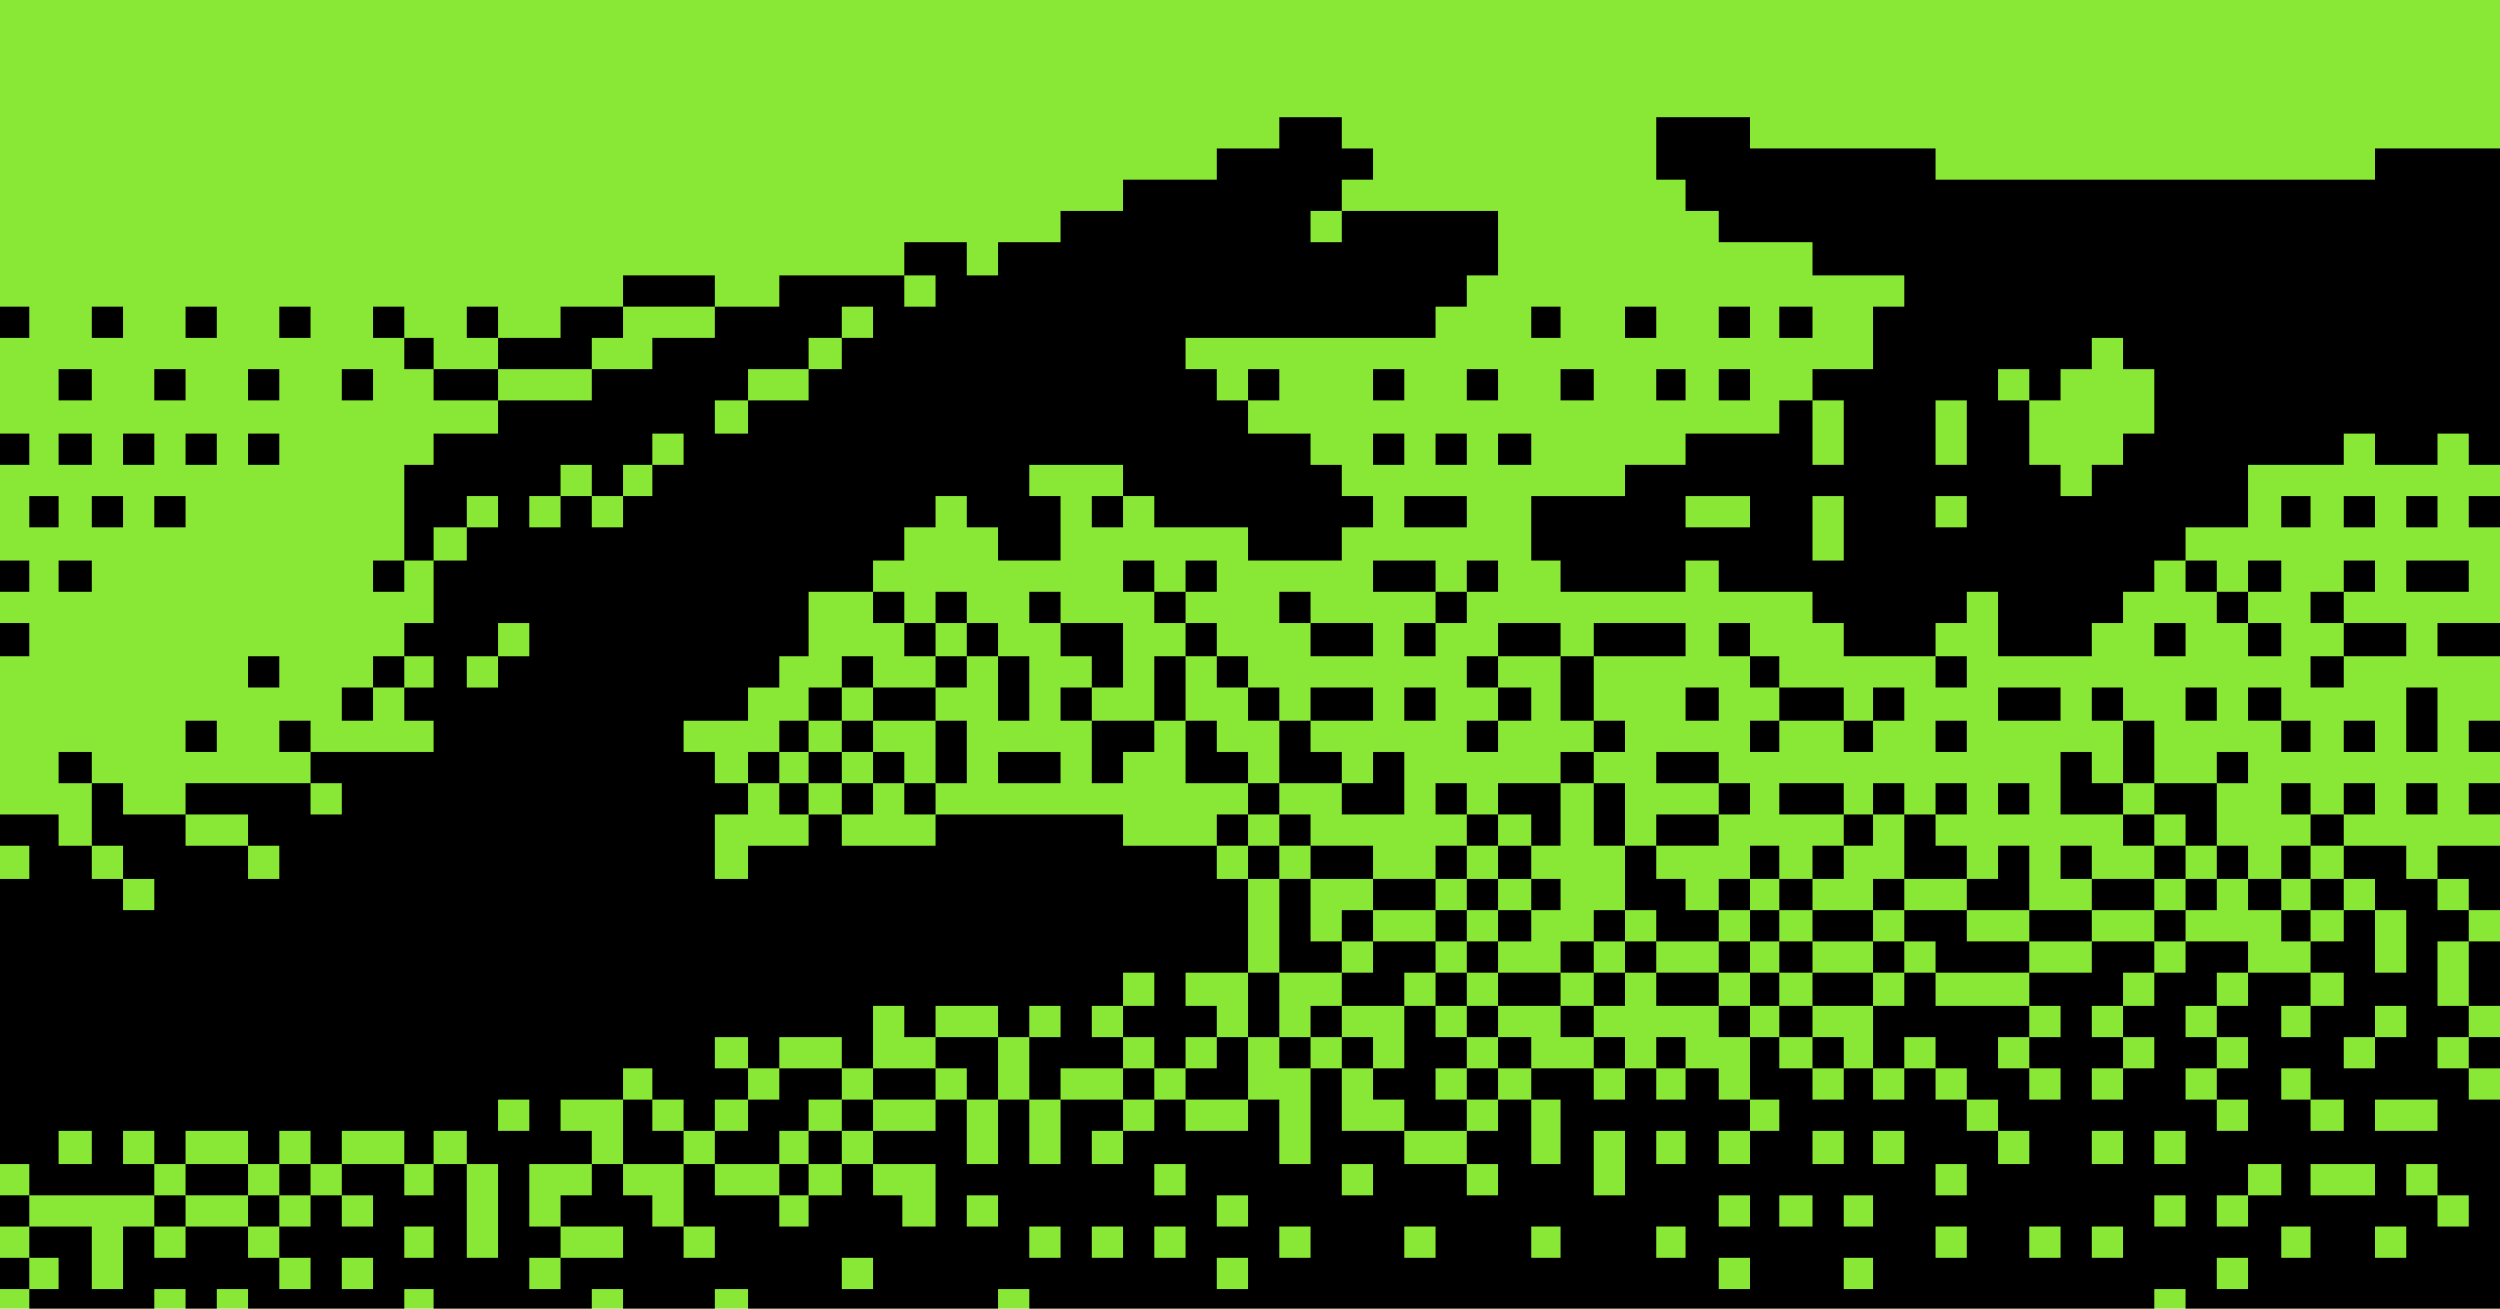 <svg xmlns="http://www.w3.org/2000/svg" fill="none" viewBox="0 0 1280 670"><g clip-path="url(#a)"><path fill="#89E735" d="M0 0h1280v670H0V0Z"/><path fill="#000" d="M414 612h-15v-16h15v16Zm17-49h-17v16h-15v17h-33v-17h17v-16h16v-16h32v16Z"/><path fill="#000" d="M431 596h-17v-17h17v17Zm48-33h-32v16h-16v-16h16v-16h32v16Z"/><path fill="#000" fill-rule="evenodd" d="M687 60v16h16v16h-16v16h-16v16h16v-16h80v33h-16v16h-16v16H607v16h16v16h16v17h32v16h16v16h16v16h-16v17h-48v-17h-48v-16h-16v16h-16v-16h16v-16h-48v16h16v33h-32v-17h-16v-16h-16v16h-16v17h-16v16h-33v33h-15v16h-16v17h-33v16h16v16h17v-16h16v16h-16v16h-17v33h17v-17h31v-16h17v16h48v-16h96v16h48v17h16v-17h16v17h-16v48h-32v17h16v16h-16v16h-16v-16h-16v16h-32v16h-16v33h16v-33h32v-16h16v16h-16v16h-16v17h16v-17h16v-16h16v-16h16v-16h16v-33h16v33h-16v32h-32v16h32v-16h16v33h16v-49h16v32h32v-16h-16v-16h16v-32h-32v16h-16v16h-16v-16h16v-16h16v-17h16v-16h32v-16h16v-16h16v-17h17v17h-17v16h-16v16h-16v16h-16v17h16v-17h16v17h-16v16h16v-16h16v-17h32v17h-32v16h-16v16h-16v16h16v-16h16v16h-16v16h-32v17h32v-17h16v-16h17v-16h32v16h16v-16h16v16h15v-16h17v16h16v-32h15v-16h-15v16h-16v-16h16v-17h15v17h17v-17h31v17h-31v16h-17v16h17v16h16v-16h15v16h16v-16h16v16h16v-16h-16v-16h-16v16h-16v-32h16v-17h16v17h48v-17h32v-16h32v16h-16v17h-16v16h16v-16h16v-17h16v-16h32v16h-16v17h-16v16h16v-16h16v-17h32v17h-15v16h15v-16h17v-17h-17v-16h17v-16h16v-16h-16v-17h32v17h16v-17h32v33h-16v-16h-16v16h16v16h-16v33h16v16h-16v16h16v16h16v260H944V693h-16v-16h-17v16h-15v130H175V693h-16v-16h-16v16h-16v130H-1V677h16v16h15v-16H15v-17h15v-16H15v-16h32v32h16v-32h16v-16h16v16H79v16h16v-16h32v16h16v-16h-16v-16h16v-16h16v16h-16v16h16v-16h16v16h16v-16h-16v-16h32v16h15v-16h17v48h16v-48h-16v-17h-17v17h-15v-17h-32v17h-16v-17h-16v17h-16v-17H95v17H79v-17H63v17h16v16H15v-16H-1V450h16v-17H-1v-16h31v16h17v17h16v-17H47v-32h16v16h32v16h32v-16H95v-16h64v-16h63v-16h-15v-17h15v-16h-15v-17h15v-32h17v-17h16v-16h-16v16h-17v17h-15v16h-16v-16h16v-49h15v-16h33v-17h48v-16h31v-16h32v-16h33v-16h64v16h16v-16h-16v-17h32v17h16v-17h32v-16h32V92h48V76h32V60h32ZM15 790h15v-16H15v16Zm1185 0h16v-16h-16v16ZM79 774h16v-16H79v16Zm-64-16h15v-16H15v16Zm224 0h16v-16h-16v16Zm127 0h17v-16h-17v16Zm161 0h16v-16h-16v16Zm576 0h16v-16h-16v16Zm129 0h16v-16h-16v16ZM207 742h15v-17h-15v17Zm961 0h15v-17h-15v17ZM79 725h16v-16H79v16Zm672 0h16v-16h-16v16ZM47 709h16v-16H47v16Zm160-32h-16v16h16v-16h15v-17h-15v17Zm48 16h32v-16h-32v16Zm79 0h16v-16h-16v16Zm65 0h15v-16h-15v16Zm64 0h16v-16h-16v16Zm128 0h16v-16h-16v16Zm96 0h16v-16h-16v16Zm97 0h15v-16h-15v16Zm64 0h15v-16h-15v16Zm159 0h16v-16h-16v16Zm64 0h16v-16h-16v16Zm97 0h15v-16h-15v16Zm64 0h16v-16h-16v16ZM79 677h16v-17H79v17Zm32 0h16v-17h-16v17Zm192 0h16v-17h-16v17Zm63 0h17v-17h-17v17Zm145 0h16v-17h-16v17Zm592 0h16v-17h-16v17Zm-960-17h16v-16h-16v16Zm32 0h16v-16h-16v16Zm112-16h-16v16h16v-16h32v-16h-32v16Zm144 16h16v-16h-16v16Zm192 0h16v-16h-16v16Zm257 0h16v-16h-16v16Zm64 0h15v-16h-15v16Zm191 0h16v-16h-16v16Zm-928-16h15v-16h-15v16Zm143 0h16v-16h-16v16Zm177 0h16v-16h-16v16Zm32 0h16v-16h-16v16Zm32 0h16v-16h-16v16Zm64 0h16v-16h-16v16Zm64 0h16v-16h-16v16Zm65 0h15v-16h-15v16Zm64 0h15v-16h-15v16Zm143 0h16v-16h-16v16Zm48 0h16v-16h-16v16Zm32 0h16v-16h-16v16Zm97 0h15v-16h-15v16Zm48 0h16v-16h-16v16Zm-769-97h-16v-16h-32v16h-16v-16h-17v16h17v16h-17v16h-16v17h-31v-33h15v-16h-15v16h-32v16h16v17h-32v32h16v-16h16v-16h16v16h15v16h16v-32h16v16h33v16h15v-16h17v-16h16v16h15v16h17v-32h-32v-17h32v-16h16v-16h-16v-16h32v32h-16v33h16v-33h16v-32h16v-16h-16v16h-16v-16h-32v16h-16v-16h-16v32Zm48 81h16v-16h-16v16Zm128 0h16v-16h-16v16Zm257 0h16v-16h-16v16Zm31 0h17v-16h-17v16Zm33 0h15v-16h-15v16Zm159 0h16v-16h-16v16Zm48-16h-16v16h16v-16h17v-16h-17v16Zm97 16h16v-16h-16v16Zm-657-16h16v-16h-16v16Zm96 0h16v-16h-16v16Zm64 0h16v-16h-16v16Zm65 0h16v-33h-16v33Zm175 0h16v-16h-16v16Zm192 0h33v-16h-33v16Zm49 0h16v-16h-16v16ZM30 596h17v-17H30v17Zm754 0h15v-33h-15v33Zm64 0h15v-17h-15v17Zm48-17h-16v17h16v-17h15v-16h-15v16Zm32 17h16v-17h-16v17Zm31 0h16v-17h-16v17Zm64 0h16v-17h-16v17Zm48 0h16v-17h-16v17Zm32 0h16v-17h-16v17Zm-848-17h16v-16h-16v16Zm79 0h16v-16h-16v16Zm673 0h16v-16h-16v16Zm128 0h16v-16h-16v16Zm48 0h17v-16h-17v16Zm33 0h32v-16h-32v16Zm-177-16h16v-16h-16v16Zm48-16h-16v16h16v-16h16v-16h-16v16Zm48 0h-16v16h16v-16h16v-16h-16v16Zm33 16h15v-16h-15v16Zm-129-32h-16v16h16v-16h16v-16h-16v16Zm177 0h-16v16h16v-16h16v-16h-16v16Zm-641-16h-16v16h16v-16h16v-17h-16v17Zm641-17h16v-32h-16v32ZM63 466h16v-16H63v16Zm64-16h16v-17h-16v17Zm32-33h16v-16h-16v16Zm96-81h-16v16h16v-16h16v-17h-16v17Zm64-82h-16v-16h-16v16h-16v16h16v-16h16v16h16v-16h15v-16h16v-16h-16v16h-15v16Zm112-81h-17v16h-31v16h-17v17h17v-17h31v-16h17v-16h16v-16h-16v16Z" clip-rule="evenodd"/><path fill="#000" d="M15 660H-1v-16h16v16Zm0-32H-1v-16h16v16Zm112-16H95v-16h32v16Zm576-65h-16v-16h16v16Zm81 0h-17v-16h17v16Zm48 0h-16v-16h16v16Zm31 0h-15v-16h15v16Zm81 0h-16v-16h16v16Zm336 0h-16v-16h16v16Zm-464-16h-17v-16h17v16Zm16-16h-16v-17h16v17Zm48 0h-32v-17h32v17Zm400 0h-16v-33h16v33Zm-609-33h16v-16h16v16h-16v16h-32v-48h16v32Zm113 0h-17v16h-16v-16h16v-16h17v16Zm32 16h-17v-16h17v16Zm32-48h15v16h17v-16h16v16h-16v16h-32v16h-16v-16h16v-16h-16v16h-16v-16h16v-33h16v17Zm48 48h-16v-16h16v16Zm15-48h17v-17h16v17h-16v16h-17v16h17v-16h31v16h-31v16h-17v-16h-15v-16h15v-16h-15v-17h15v17Zm96 16v16h32v16h-48v-16h-16v16h-16v-16h16v-16h32Zm64 16h-32v-16h32v16Zm64-16h-16v16h-16v-16h16v-16h16v16Zm48 0v16h-15v-16h15Zm0-16h-15v16h-17v-16h17v-17h15v17Zm-192-33v16h16v17h-32v16h-16v-16h16v-33h16Zm-240 33h-16v16h-32v-16h32v-17h16v17Zm48 16h-15v-16h15v16Zm240 0h-32v-16h16v-17h16v33Zm64 0h-32v-16h32v16Zm97 0h-17v-16h17v16Zm-497-16h-32v-17h32v17Zm368 0h-16v-17h16v17Zm48 0h-16v-17h16v17Zm32 0h-16v-17h16v17Zm-512-17h-16v-16h16v16Zm32-16v16h-16v-16h16Zm145-16h-17v32h-15v-16h-17v16h-16v-16h16v-16h32v-16h17v16Zm16 32h-16v-32h16v32Zm64-32v16h-16v16h-32v-16h32v-16h16Zm63 32h-15v-16h15v16Zm176 0h-16v-16h-16v16h-16v-16h16v-16h32v32Zm65 0h-17v-16h17v16Z"/><path fill="#000" d="M1103 369v32h-16v16h-32v-32h16v16h16v-32h16Zm-128 48h-16v-16h16v16Zm-304-48v16h16v16h-32v16h-16v-16h16v-32h16Zm-257 48h-15v-16h15v16Zm49-32v16h-16v16h-16v-16h16v-16h16Zm16 32h-16v-16h16v16Zm240 0h-32v-16h16v-16h16v32Zm32 0h-16v-16h16v16Zm193 0h-33v-16h33v16Zm63 0h-16v-16h16v16Zm32 0h-16v-16h16v16Zm144 0h-15v-16h15v16Zm33 0h-16v-16h16v16Zm32 0h-16v-16h16v16Zm32 0h-16v-16h16v16Zm-400-16h-32v-16h32v16Zm-833 0H30v-16h17v16Zm384 0h-17v-16h17v16Zm64 0h-16v-32h16v32Zm48 0h-32v-16h32v16Zm48-16h-16v16h-16v-32h32v16Zm32-16v16h16v16h-32v-32h16Zm528 32h-16v-16h16v16Zm-672-49v17h-32v16h-16v-16h16v-17h32Zm-368 33H95v-16h16v16Zm48 0h-16v-16h16v16Zm255 0h-15v-16h15v16Zm370-33v17h-17v16h-16v-16h16v-17h17Zm48 33h-16v-16h16v16Zm112-33v17h-33v16h-15v-16h15v-17h33Zm15 33h-15v-16h15v16Zm48 0h-16v-16h16v16Zm176-16v16h-15v-16h15Zm33 16h-16v-16h16v16Zm32 0h-16v-33h16v33Zm32 0h-16v-16h16v16Zm-112-16h-17v-17h17v17Zm-81 0h-16v-17h16v17Zm-432 0h-16v-17h16v17Zm-48 0h-16v-33h16v33Zm-400-17h-16v17h-16v-17h16v-16h16v16Zm224 17h-17v-17h17v17Zm96 0h-16v-33h16v33Zm32 0h-16v-17h16v17Zm144 0h-32v-17h32v17Zm32 0h-16v-17h16v17Zm81 0h-17v-33h17v33Zm64 0h-17v-17h17v17Zm95 0h-16v-17h16v17Zm80-17v17h-32v-17h32Zm80 17h-16v-17h16v17Zm-224-17h-15v-16h15v16Zm-144 0h-16v-16h16v16Zm-320 0h-16v-16h16v16Zm-304 0h-16v-16h16v16Zm352 0h-16v-16h16v16Zm80-33v33h-16v-16h-16v-17h32Zm64 33h-16v-16h16v16Zm368 0h-16v-16h16v16Zm193 0h-17v-16h17v16ZM15 336H-1v-17h16v17Zm464 0h-16v-17h16v17Zm32-17v17h-16v-17h16Zm112 0v17h-16v-17h16Zm80 17h-32v-17h32v17Zm48-33v16h-16v17h-16v-17h16v-16h16Zm48 16v17h-32v-17h32Zm64 0v17h-47v-17h47Zm33 17h-16v-17h16v17Z"/><path fill="#000" fill-rule="evenodd" d="M896 76h95v16h225V76h64v162h-16v-16h-16v16h-32v-16h-16v16h-49v32h-32v17h-16v16h-16v16h-16v17h-48v-33h-16v16h-16v17h-47v-17h-16v-16h-48v-16h-17v16h-64v-16h-15v-33h48v-16h31v-16h48v-17h17v-16h31v-32h16v-16h-47v-17h-48v-16h-17V92h-15V60h48v16Zm32 178v33h16v-33h-16Zm-65 0v16h33v-16h-33Zm128 0v16h16v-16h-16Zm80-65h-16v16h-16v-16h-16v16h16v33h16v16h16v-16h16v-16h16v-33h-16v-16h-16v16Zm-80 16v33h16v-33h-16Zm-47 33v-33h-16v33h16Z" clip-rule="evenodd"/><path fill="#000" d="M1119 336h-16v-17h16v17Zm49 0h-17v-17h17v17Zm64 0h-32v-17h32v17Zm48-17v17h-32v-17h32Zm-657-16h-16v16h-16v-16h16v-16h16v16Zm-128 16h-16v-16h16v16Zm-32-16v16h-16v-16h16Zm80 16h-16v-16h16v16Zm128 0h-16v-16h16v16Zm480 0h-16v-16h16v16Zm49 0h-17v-16h17v16Zm-465-16h-32v-16h32v16Zm-720 0H-1v-16h16v16Zm32 0H30v-16h17v16Zm544 0h-16v-16h16v16Zm176 0h-16v-16h16v16Zm368-16v16h-16v-16h16Zm33 16h-17v-16h17v16Zm48 0h-16v-16h16v16Zm48 0h-32v-16h32v16ZM30 270H15v-16h15v16Zm33 0H47v-16h16v16Zm32 0H79v-16h16v16Zm656 0h-32v-16h32v16Zm432 0h-15v-16h15v16Zm33 0h-16v-16h16v16Zm32 0h-16v-16h16v16Zm32 0h-16v-16h16v16ZM15 238H-1v-16h16v16Zm32 0H30v-16h17v16Zm32 0H63v-16h16v16Zm32 0H95v-16h16v16Zm32 0h-16v-16h16v16Zm576 0h-16v-16h16v16Zm32 0h-16v-16h16v16Zm33 0h-17v-16h17v16ZM47 205H30v-16h17v16Zm48 0H79v-16h16v16Zm48 0h-16v-16h16v16Zm48 0h-16v-16h16v16Zm64 0h-33v-16h33v16Zm400 0h-16v-16h16v16Zm64 0h-16v-16h16v16Zm48 0h-16v-16h16v16Zm49 0h-17v-16h17v16Zm47 0h-15v-16h15v16Zm33 0h-16v-16h16v16Zm-674-32v16h-15v-16h15Zm144-32v16h-47v16h-16v16h-48v-16h32v-16h32v-16h47Zm-159 32h-16v-16h16v16Zm-192 0H-1v-16h16v16Zm48 0H47v-16h16v16Zm48 0H95v-16h16v16Zm48 0h-16v-16h16v16Zm96 0h-16v-16h16v16Zm544 0h-15v-16h15v16Zm49 0h-16v-16h16v16Zm48 0h-16v-16h16v16Zm32 0h-17v-16h17v16Z"/></g><defs><clipPath id="a"><path fill="#fff" d="M0 0h1280v670H0z"/></clipPath></defs></svg>